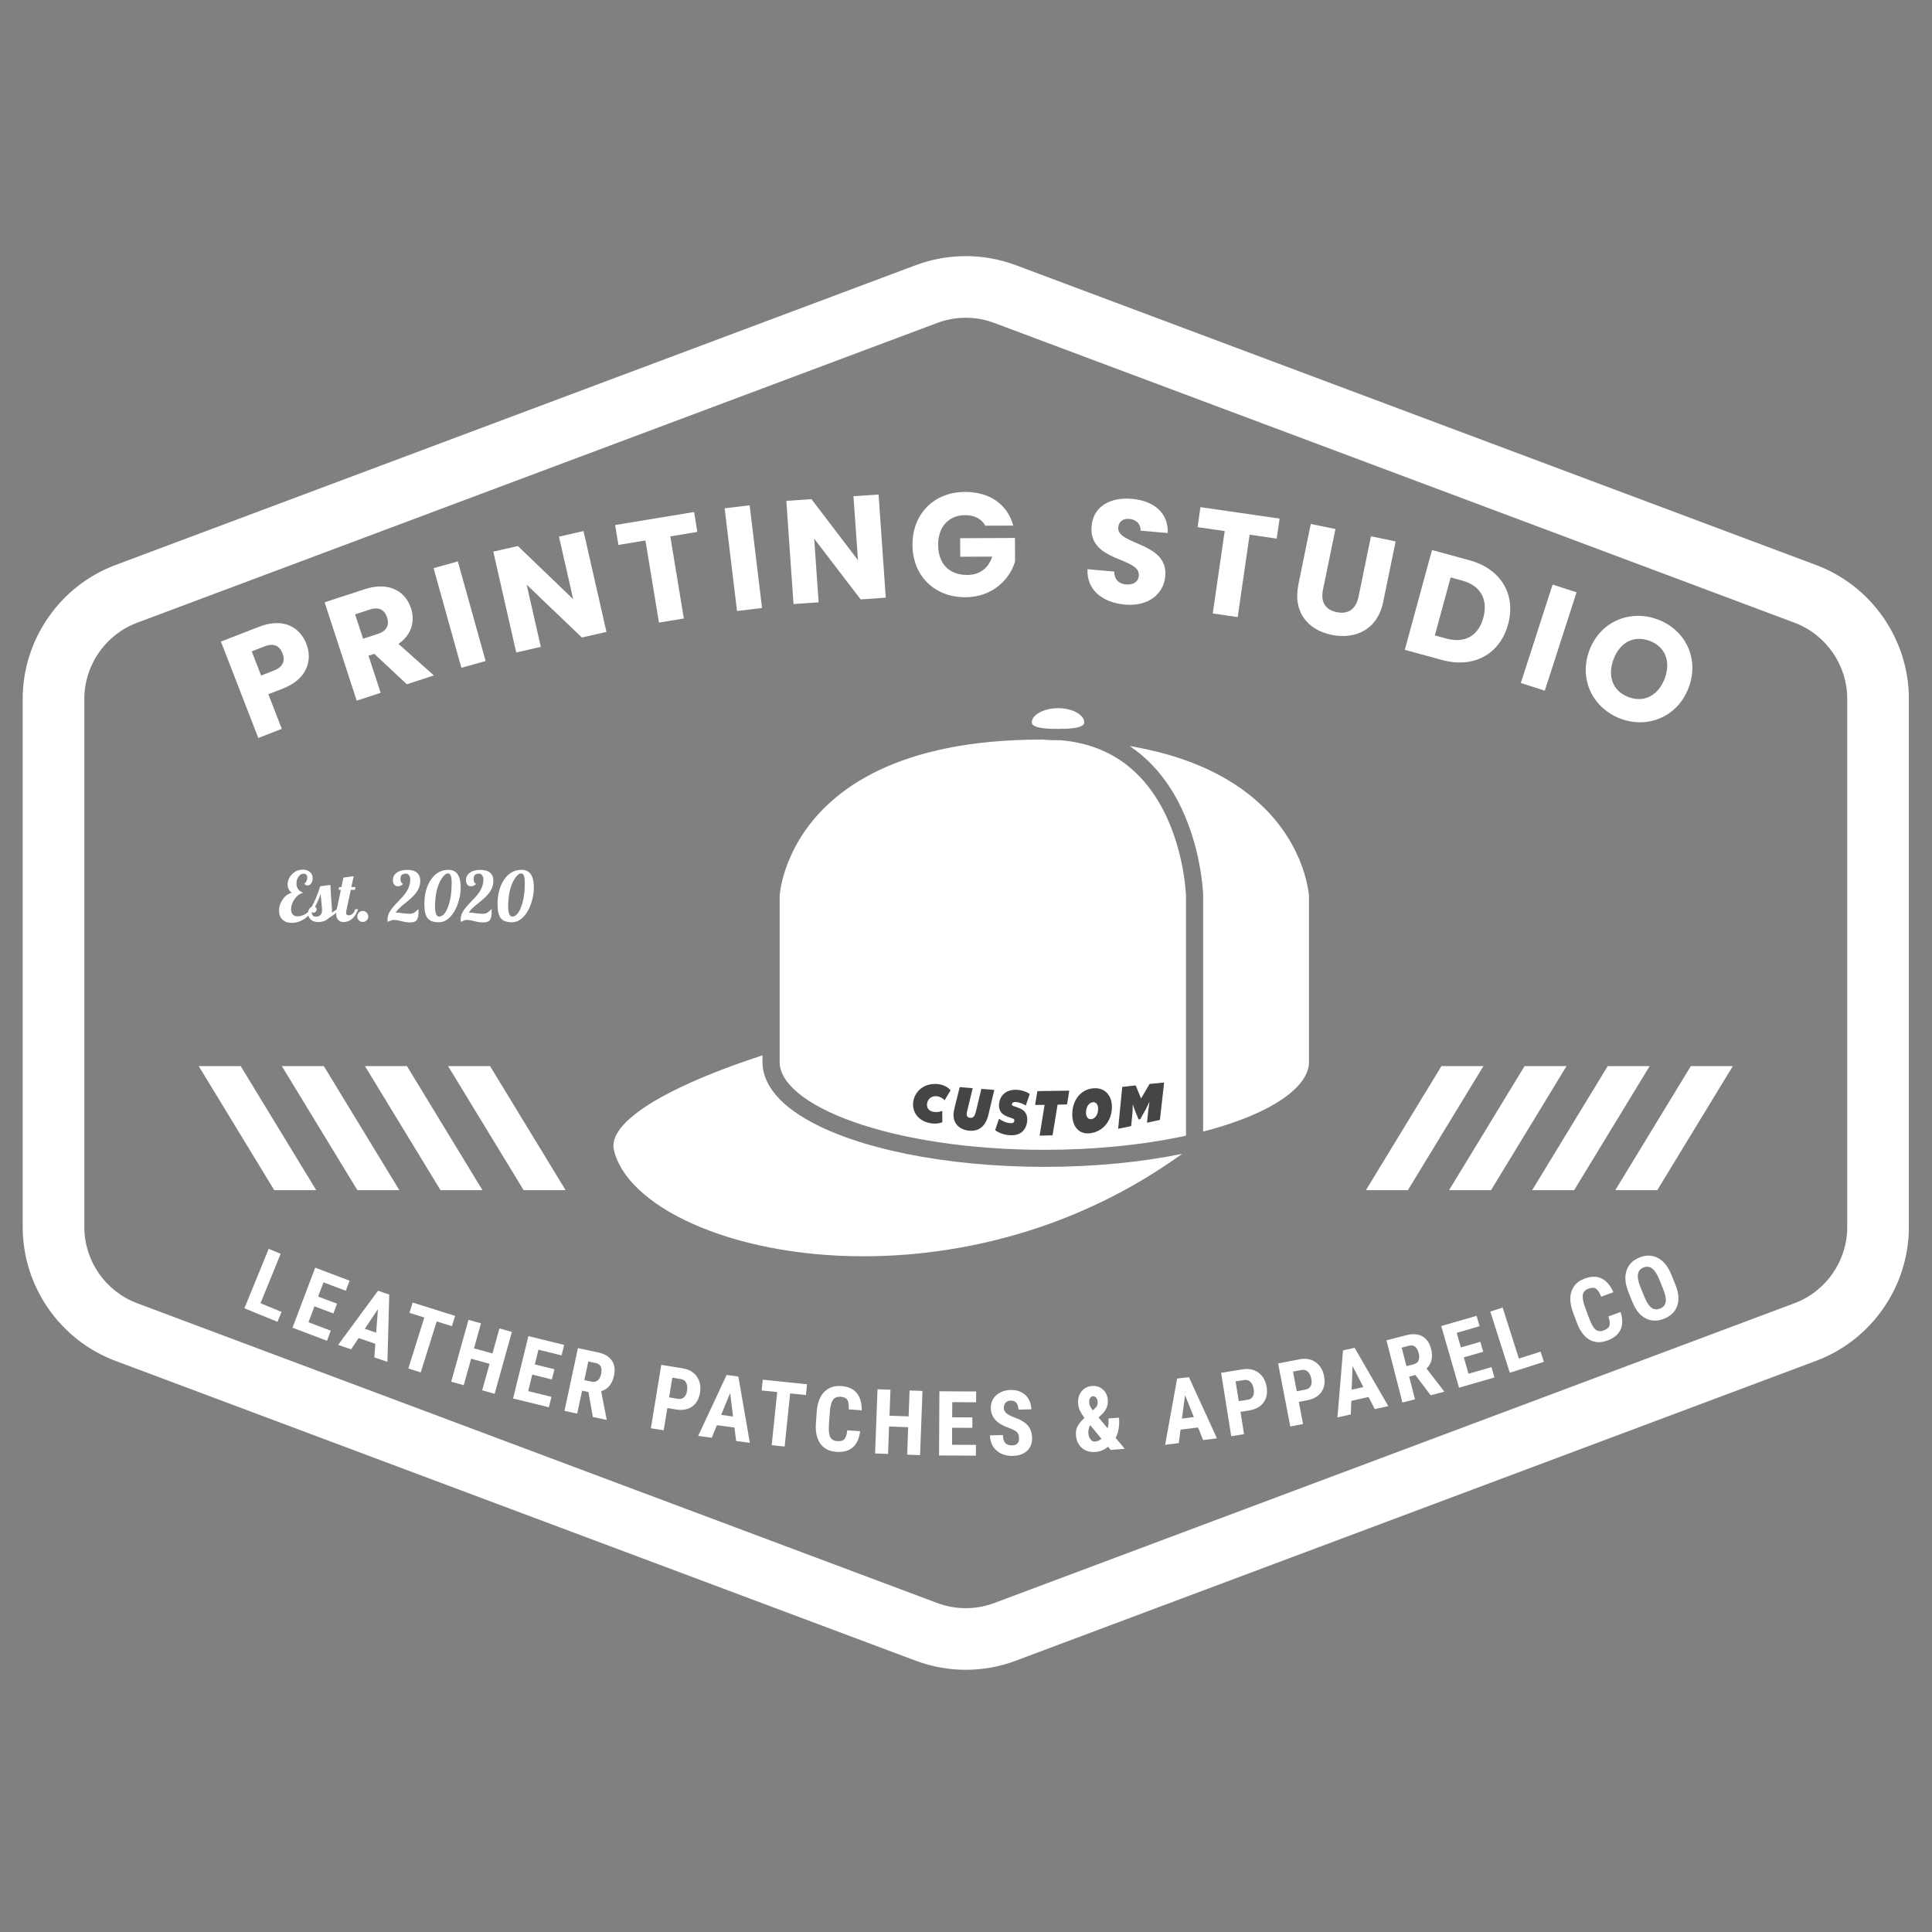 <svg xml:space="preserve" style="enable-background:new 0 0 4000 4000;" viewBox="0 0 4000 4000" y="0px" x="0px" xmlns:xlink="http://www.w3.org/1999/xlink" xmlns="http://www.w3.org/2000/svg" id="Layer_1" version="1.1">
<rect x="0" y="0" width="4000" height="4000" fill="#808080" stroke="none"/>
<style type="text/css">
	.st0{fill:#FFFFFF;}
	.st1{fill:#454545;}
</style>
<g id="OUTER_FRAME">
	<g>
		<path d="M1999.5,3457.1c-35.1,0-70.3-6.3-103.7-18.8L238.9,2817.5C124.1,2774.5,47,2663.3,47,2540.7V1446.7
			c0-122.6,77.1-233.8,191.9-276.8l1656.9-620.8c66.9-25.1,140.6-25.1,207.5,0l1656.9,620.8c114.8,43,191.9,154.3,191.9,276.8
			v1093.9c0,122.6-77.1,233.8-191.9,276.8l-1656.9,620.8C2069.8,3450.9,2034.6,3457.1,1999.5,3457.1z M1999.5,657.9
			c-20,0-40,3.6-59,10.7L283.7,1289.4c-65.3,24.4-109.1,87.7-109.1,157.4v1093.9c0,69.7,43.8,132.9,109.1,157.4l1656.9,620.8
			c38,14.2,79.9,14.2,117.9,0l1656.9-620.8c65.2-24.4,109.1-87.7,109.1-157.4V1446.7c0-69.7-43.8-132.9-109.1-157.4L2058.5,668.6
			C2039.5,661.4,2019.5,657.9,1999.5,657.9z" class="st0"></path>
	</g>
</g>
<g id="Hat">
	<g id="HAT_PIECES">
		<path d="M1876.9,2389c-84.3-17.1-155.5-41.5-207.6-71.7c-34.7-20.2-61.3-43-76.8-69.7c-8.8-15.2-13.9-31.9-13.9-49
			v-13.7c-56.8,18.7-108.3,38.1-152.1,58c-53.9,24.3-96.4,49.4-123,73.4c-15.3,13.6-25.1,26.8-29.8,38.3c-2.5,6.2-3.6,11.8-3.7,17.3
			c0,2.9,0.3,5.9,1,8.8c6.4,27.9,23.7,55.8,51.5,82c27.7,26.2,65.7,50.6,111.7,71.1c92,41.2,216,67.3,353.8,67.2
			c114.7,0,239.1-18,363-59.7c100.8-34,201.4-83.7,296.3-152.3c-84.3,17.1-181.5,26.9-285.2,26.9
			C2058.4,2415.8,1961.2,2406.1,1876.9,2389z" class="st0"></path>
		<path d="M2709.7,1851.2c-0.3-2.8-0.8-6.9-1.8-12.3c-1.9-10.7-5.5-26.2-12-44.5c-13.2-36.6-38.3-84.5-86.5-129.4
			c-32.2-30-74.7-58.7-131.3-81.9c-39.3-16.1-85.5-29.4-139.5-38.6c10,6.7,19.4,13.9,28.2,21.5c47.5,41.4,76.5,94.6,94.5,143.6
			c12,32.7,19.1,63.6,23.4,88.4c5.7,33,6.3,55.1,6.3,55.7v0.4v488.7c59.2-15.3,109.1-34.5,146-55.9c31.4-18.2,53.2-38,64-56.9
			c6.2-10.8,9.1-21,9.1-31.4v-343.9l0-0.5C2709.9,1853.6,2709.8,1852.5,2709.7,1851.2z" class="st0"></path>
		<path d="M2455.2,1850.3c-0.2-2.9-0.5-7.3-1-12.8c-1.1-11.1-3.1-27-6.8-45.7c-7.4-37.4-21.5-86.1-48-130.9
			c-17.6-29.8-40.6-57.8-70.5-80.1c-34.1-25.3-77.2-43.5-133.5-48.3c-1.6,0-3.2,0.1-4.9,0.1c-11,0-21.6-0.3-31.3-1.4h-0.2h-2.5
			c-149.8,0-257.8,26.1-335.7,63c-77.9,36.9-125.9,84.5-156.2,129c-20.1,29.7-32.3,58-39.6,80.8c-9.1,28.3-10.7,48-10.8,50.7v343.9
			c0,10.4,2.9,20.7,9.1,31.4c6.2,10.7,15.9,21.9,29,32.8c26.2,21.9,65.9,42.8,115.8,60.3c99.7,35.2,239.6,57.5,394.1,57.5
			c101.4,0,196.4-9.5,278-26.1c5.2-1,10.2-2.1,15.3-3.2v-496.9l0-0.8C2455.3,1852.9,2455.2,1851.8,2455.2,1850.3z" class="st0"></path>
		<path d="M2141.4,1502.8c4.5,2.5,13.3,4.6,24.4,5.5c7.4,0.6,15.8,0.8,24.7,0.8c11.7,0,22.5-0.4,31.4-1.5
			c8.8-1.1,15.5-3.2,18.8-5.4c2.3-1.5,3-2.6,3.6-3.8c0.3-0.8,0.5-1.8,0.5-3.3c0-3-0.9-5.9-3.1-9.2c-2.2-3.2-5.8-6.6-10.6-9.6
			c-9.7-6-24.3-10.2-40.5-10.1c-12.2,0-23.5,2.3-32.4,6c-9,3.7-15.5,8.8-18.8,13.7c-2.2,3.2-3.1,6.2-3.1,9.2c0,2.3,0.5,3.3,1.1,4.3
			C2137.9,1500.4,2139.1,1501.5,2141.4,1502.8z" class="st0"></path>
	</g>
</g>
<g id="TYPE">
	<g id="STRIPES">
		<g>
			<g>
				<polygon points="3431.2,2464.1 3344.3,2464.1 3500.7,2207.2 3587.6,2207.2" class="st0"></polygon>
				<polygon points="567.8,2464.1 654.7,2464.1 498.3,2207.2 411.4,2207.2" class="st0"></polygon>
			</g>
			<polygon points="3259.1,2464.1 3172.2,2464.1 3328.6,2207.2 3415.5,2207.2" class="st0"></polygon>
			<polygon points="739.9,2464.1 826.8,2464.1 670.4,2207.2 583.5,2207.2" class="st0"></polygon>
			<polygon points="3087,2464.1 3000.1,2464.1 3156.5,2207.2 3243.4,2207.2" class="st0"></polygon>
			<polygon points="912,2464.1 998.9,2464.1 842.5,2207.2 755.6,2207.2" class="st0"></polygon>
			<g>
				<g>
					<polygon points="2914.9,2464.1 2828,2464.1 2984.4,2207.2 3071.3,2207.2" class="st0"></polygon>
				</g>
				<g>
					<polygon points="1084.1,2464.1 1171,2464.1 1014.6,2207.2 927.7,2207.2" class="st0"></polygon>
				</g>
			</g>
		</g>
	</g>
	<g>
		<g>
			<path d="M585.7,1425.6l-30.1,11.7l27.8,71.7l-48.6,18.9l-77.4-199.6l78.8-30.6c48.9-19,84.1-0.9,98.3,35.8
				C647.1,1366.4,636.6,1405.8,585.7,1425.6z M567,1388.3c19.3-7.5,23.8-20.4,17.9-35.7c-6-15.4-18-21.8-37.3-14.3l-26.4,10.3
				l19.4,50L567,1388.3z" class="st0"></path>
			<path d="M755.3,1219.8c49.9-16.3,84.2,4.3,95.7,39.7c8.3,25.5,2.3,54.1-26,73.6l73.3,65.3l-56,18.3l-67.4-63
				l-11.9,3.9l25.1,76.8l-49.6,16.2l-66.4-203.6L755.3,1219.8z M765.9,1261.9l-30.7,10l16.5,50.5l30.7-10
				c18.6-6.1,24.1-18.5,18.9-34.4C796.3,1262.8,784.4,1255.8,765.9,1261.9z" class="st0"></path>
			<path d="M897.7,1176.3l50.2-14l57.5,206.3l-50.2,14L897.7,1176.3z" class="st0"></path>
			<path d="M1208.1,1099.5l47.5,208.8l-50.9,11.6l-114.3-109.4l29.3,128.8l-50.9,11.6l-47.5-208.8l50.9-11.6l114.5,110
				l-29.4-129.4L1208.1,1099.5z" class="st0"></path>
			<path d="M1273.6,1087l163.4-26.9l6.8,41.2l-56,9.2l28,170l-51.5,8.5l-28-170l-56,9.2L1273.6,1087z" class="st0"></path>
			<path d="M1500.3,1052.4l51.8-6.2l25.6,212.6l-51.8,6.2L1500.3,1052.4z" class="st0"></path>
			<path d="M1819,1023.8l14.9,213.6l-52,3.6l-96.2-125.7l9.2,131.7l-52,3.6l-14.9-213.6l52-3.6l96.3,126.3l-9.3-132.4
				L1819,1023.8z" class="st0"></path>
			<path d="M2097.7,1088.2l-57.6,0.2c-8-14.3-22.7-21.9-42.2-21.8c-33.5,0.1-55.7,24-55.6,61.2
				c0.2,39.6,22.8,62.7,60.3,62.6c25.9-0.1,43.9-13.9,51.7-38l-66.2,0.3l-0.2-38.4l113.5-0.5l0.2,48.5
				c-10.8,36.9-46.4,74-102.8,74.2c-64,0.3-109.4-44.4-109.6-108.4c-0.3-64,44.4-109.4,108.4-109.6
				C2048.9,1018.2,2086.2,1044.3,2097.7,1088.2z" class="st0"></path>
			<path d="M2329.1,1251.7c-45.9-4-79.7-30-77.5-73.2l55.3,4.9c0.1,16.5,9.7,25.3,24.3,26.6
				c15.2,1.3,25.6-5.4,26.7-17.9c3.5-39.5-105-27.6-97.8-103.2c3.5-40.4,38.6-60,83.3-56.1c46.5,4.1,75.8,29.9,74.3,70.8l-56.2-4.9
				c0.3-13.8-8.7-22.8-22.7-24.3c-12.4-1.4-22.4,4.2-23.6,17.5c-3.3,37.1,103.6,29.6,97.4,101
				C2409.5,1228.7,2378.9,1256.1,2329.1,1251.7z" class="st0"></path>
			<path d="M2485.4,1050l163.9,23.7l-6,41.4l-56.1-8.1l-24.7,170.6l-51.6-7.5l24.7-170.6l-56.1-8.1L2485.4,1050z" class="st0"></path>
			<path d="M2713.8,1084.8l51.1,10.5l-25.8,125.5c-5.1,24.8,4.2,41.7,28.4,46.6c24.2,5,40-6.7,45.1-31.5l25.8-125.5
				l51.1,10.5l-25.7,125.2c-11.9,58-58.4,78.3-106.8,68.3c-48.7-10-80.7-46.5-68.8-104.4L2713.8,1084.8z" class="st0"></path>
			<path d="M3122.3,1292.7c-16.7,61.2-70.5,91.7-136.4,73.8l-77.4-21.1l56.3-206.6l77.4,21.1
				C3108.1,1177.9,3139.1,1231.2,3122.3,1292.7z M2994.5,1322.1c38,10.3,66.3-5.3,76.6-43.3c10.3-38-5.9-66.4-43.9-76.8l-23.8-6.5
				l-32.7,120.1L2994.5,1322.1z" class="st0"></path>
			<path d="M3214.5,1210.3l49.6,16l-65.8,203.7l-49.6-16L3214.5,1210.3z" class="st0"></path>
			<path d="M3355,1487.9c-56.8-21.4-87-81.3-64.3-141.6s84.8-85,141.6-63.7c57.1,21.5,86.6,80.8,63.9,141.1
				S3411.8,1509.3,3355,1487.9z M3371.8,1443.3c32,12,61.5-3.2,74.7-38.3c13.4-35.7,1.1-66.1-30.9-78.1c-32.5-12.3-61.6,2.6-75,38.2
				C3327.4,1400.2,3339.3,1431.1,3371.8,1443.3z" class="st0"></path>
		</g>
	</g>
	<g>
		<g>
			<path d="M539.3,2698.3l43.6,17.8l-8.4,20.6l-68.5-28l50.3-123.1l24.8,10.2L539.3,2698.3z" class="st0"></path>
			<path d="M690.2,2719.4l-39.1-14.8l-12.5,33l46.3,17.5l-7.9,20.8l-71.4-27l47-124.3l71.2,26.9l-7.9,20.9l-46.1-17.4
				l-11.1,29.4l39.1,14.8L690.2,2719.4z" class="st0"></path>
			<path d="M777.1,2782.2l-34.6-11.9l-15.6,23.4l-26.8-9.3l82.6-112.1l23.2,8l-3.8,139.3l-27.1-9.3L777.1,2782.2z
				 M755.3,2751.1l23.5,8.1l3.7-48.8L755.3,2751.1z" class="st0"></path>
			<path d="M935.6,2745.7l-31.4-9.8l-33.1,105.5l-25.7-8.1l33.1-105.5l-30.8-9.7l6.7-21.3l87.9,27.6L935.6,2745.7z" class="st0"></path>
			<path d="M1024.1,2885.7l-25.8-7.2l15.3-54.8l-38.2-10.6l-15.3,54.8l-25.9-7.2l35.7-128.1l25.9,7.2l-14.4,51.8
				l38.2,10.6l14.4-51.8l25.8,7.2L1024.1,2885.7z" class="st0"></path>
			<path d="M1142.6,2856l-40.6-10l-8.4,34.2l48.1,11.8l-5.3,21.6l-74.1-18.2l31.7-129.1l74,18.2l-5.3,21.7l-47.9-11.8
				l-7.5,30.5l40.6,10L1142.6,2856z" class="st0"></path>
			<path d="M1218.2,2882l-13-2.8l-10.2,47.5l-26.3-5.6l27.8-130l41.9,9c13.2,2.8,22.6,8.4,28.3,16.7
				c5.7,8.4,7.2,18.8,4.5,31.4c-3.7,17.3-12.6,28-26.6,32.2l11.4,58.1l-0.3,1.2l-28.2-6L1218.2,2882z M1209.8,2857.4l14.9,3.2
				c5.2,1.1,9.5,0.2,12.9-2.7c3.4-2.9,5.7-7.3,6.9-13.1c2.8-13-0.9-20.6-11.1-22.8l-15.4-3.3L1209.8,2857.4z" class="st0"></path>
			<path d="M1381.7,2915.2l-7.6,46.1l-26.5-4.3l21.5-131.2l44.7,7.3c13,2.1,22.7,7.9,29.1,17.2
				c6.4,9.3,8.5,20.4,6.4,33.3c-2.1,12.9-7.6,22.4-16.4,28.6c-8.9,6.2-20,8.2-33.5,6L1381.7,2915.2z M1385.3,2893.1l18.2,3
				c5,0.8,9.2-0.2,12.5-3c3.3-2.8,5.5-7.4,6.5-13.7c1.1-6.5,0.5-12-1.7-16.3c-2.2-4.3-5.6-6.9-10.4-7.8l-18.5-3L1385.3,2893.1z" class="st0"></path>
			<path d="M1520.6,2955.6l-36.3-4.9l-10.7,26l-28.1-3.8l58.9-126.2l24.3,3.3l23.8,137.3l-28.4-3.8L1520.6,2955.6z
				 M1493.1,2929.4l24.6,3.3l-6-48.6L1493.1,2929.4z" class="st0"></path>
			<path d="M1668.6,2888.3l-32.7-3.4l-11.4,110l-26.8-2.8l11.4-110l-32.2-3.3l2.3-22.3l91.6,9.5L1668.6,2888.3z" class="st0"></path>
			<path d="M1780.8,2963.2c-1.8,15.1-6.8,26.2-15.2,33.4c-8.4,7.2-19.7,10.3-34,9.3c-15-1.1-26.1-6.8-33.4-17.3
				c-7.3-10.4-10.3-24.8-8.9-43.1l1.6-22.3c1.3-18.2,6.4-32,15.4-41.2c9-9.3,20.8-13.4,35.5-12.3c14.4,1,25.1,5.9,32.1,14.5
				c6.9,8.6,10.4,20.5,10.3,35.7l-26.9-1.9c0.4-9.4-0.6-15.9-2.9-19.7s-7.1-5.9-14.1-6.4c-7.2-0.5-12.4,1.6-15.7,6.4
				c-3.3,4.8-5.5,12.9-6.5,24.4l-1.8,25c-0.9,13.2-0.1,22.3,2.5,27.5c2.6,5.1,7.5,8,14.6,8.5c7,0.5,12-0.9,14.9-4.1
				c2.9-3.2,4.9-9.3,5.9-18.3L1780.8,2963.2z" class="st0"></path>
			<path d="M1904.9,3012.7l-26.7-1l2.1-56.8l-39.6-1.5l-2.1,56.8l-26.8-1l5-132.9l26.8,1l-2,53.7l39.6,1.5l2-53.7
				l26.7,1L1904.9,3012.7z" class="st0"></path>
			<path d="M2013.1,2956.2l-41.8-0.2l-0.2,35.2l49.5,0.3l-0.1,22.3l-76.3-0.4l0.7-132.9l76.1,0.4l-0.1,22.4l-49.3-0.3
				l-0.2,31.4l41.8,0.2L2013.1,2956.2z" class="st0"></path>
			<path d="M2109.8,2977.2c-0.1-5.4-1.6-9.5-4.5-12.2c-2.8-2.7-7.9-5.4-15.3-8.2c-13.5-4.7-23.2-10.4-29.2-17
				c-6-6.6-9.1-14.6-9.4-23.8c-0.3-11.2,3.5-20.3,11.2-27.3c7.8-7,17.8-10.6,30-10.9c8.2-0.2,15.5,1.3,21.9,4.6
				c6.5,3.3,11.5,8,15.1,14.2c3.6,6.2,5.5,13.3,5.7,21.2l-26.7,0.7c-0.2-6.2-1.6-10.9-4.3-14.1s-6.6-4.7-11.6-4.6
				c-4.7,0.1-8.3,1.6-10.8,4.4c-2.5,2.8-3.8,6.6-3.6,11.3c0.1,3.7,1.6,6.9,4.6,9.8c3,2.9,8.2,5.8,15.7,8.8
				c13.1,4.4,22.6,9.9,28.7,16.5c6,6.7,9.2,15.3,9.5,25.8c0.3,11.6-3.2,20.7-10.4,27.4c-7.2,6.7-17.1,10.2-29.8,10.5
				c-8.6,0.2-16.4-1.4-23.6-4.7c-7.1-3.4-12.8-8.3-16.9-14.7c-4.2-6.5-6.3-14.2-6.6-23.1l26.9-0.7c0.2,7.7,1.8,13.2,4.9,16.6
				c3.1,3.4,8,5,14.7,4.8C2105.5,2992.2,2110.1,2987.1,2109.8,2977.2z" class="st0"></path>
			<path d="M2227.6,2971.2c-0.5-6.3,0.5-12,3-17.3c2.4-5.3,7.3-11.4,14.6-18.3c-3.7-5-6.7-9.8-9-14.4
				c-2.3-4.6-3.6-9.4-4-14.4c-0.8-10.4,1.5-19,6.8-25.9c5.3-6.9,12.8-10.7,22.4-11.4c8.7-0.6,16,1.8,22.1,7.4
				c6.1,5.6,9.4,12.7,10.1,21.4c0.9,11.5-3.3,21.5-12.3,29.9l-6.8,6.5l18.8,22.5c1.7-6.4,2.2-13.2,1.7-20.5l21.8-1.6
				c1.3,17.1-1.1,31-7,41.9l18.9,22.7l-29.2,2.2l-5.4-6.6c-7.4,6.4-16.2,10-26.5,10.8c-11.2,0.8-20.4-1.9-27.6-8.3
				C2232.5,2991.3,2228.5,2982.4,2227.6,2971.2z M2267.2,2984.6c4.8-0.4,9.2-2.3,13.2-5.8l-23.1-28.1l-0.5,0.5
				c-2.7,4.9-3.8,10.4-3.4,16.5c0.4,5.1,1.9,9.3,4.5,12.5C2260.6,2983.4,2263.6,2984.9,2267.2,2984.6z M2255.1,2904.6
				c0.3,4.3,2.8,9.4,7.4,15.4l4-3.6c2.4-2.1,4.1-4.3,5-6.5s1.3-5,1-8.5c-0.2-3.2-1.3-5.7-3.2-7.8c-1.9-2-4-3-6.5-2.8
				c-2.7,0.2-4.7,1.6-6.1,4.1C2255.4,2897.4,2254.8,2900.6,2255.1,2904.6z" class="st0"></path>
			<path d="M2480.5,2955.4l-36.3,4.5l-3.7,27.9l-28.2,3.5l24.8-137.1l24.4-3l58,126.7l-28.5,3.6L2480.5,2955.4z
				 M2447.1,2937l24.6-3.1l-18.2-45.5L2447.1,2937z" class="st0"></path>
			<path d="M2568.3,2923.1l7.3,46.2l-26.5,4.2l-20.9-131.3l44.7-7.1c13-2.1,24,0.3,33,7.1c9,6.8,14.5,16.7,16.6,29.5
				c2,12.9-0.2,23.6-6.6,32.3c-6.5,8.7-16.4,14.1-30,16.2L2568.3,2923.1z M2564.7,2901l18.2-2.9c5-0.8,8.7-3.1,10.9-6.8
				c2.2-3.7,2.9-8.8,1.9-15.1c-1-6.6-3.3-11.5-6.7-15c-3.4-3.4-7.5-4.8-12.3-4.1l-18.5,2.9L2564.7,2901z" class="st0"></path>
			<path d="M2689,2902.4l8.8,45.9l-26.4,5.1l-25.2-130.5l44.5-8.6c12.9-2.5,24-0.5,33.2,6.1c9.2,6.5,15.1,16.2,17.5,29
				c2.5,12.8,0.6,23.6-5.5,32.5c-6.2,8.9-16,14.6-29.4,17.2L2689,2902.4z M2684.8,2880.5l18.1-3.5c5-1,8.6-3.4,10.7-7.2
				c2.1-3.8,2.6-8.9,1.4-15.1c-1.3-6.5-3.7-11.4-7.2-14.7c-3.6-3.3-7.7-4.5-12.4-3.7l-18.4,3.5L2684.8,2880.5z" class="st0"></path>
			<path d="M2833.4,2892.3l-35.7,8l-1,28.1l-27.7,6.2l11.6-138.8l24-5.3l69.7,120.7l-28,6.2L2833.4,2892.3z
				 M2798.5,2877.2l24.2-5.4l-22.4-43.6L2798.5,2877.2z" class="st0"></path>
			<path d="M2930.4,2846.8l-12.9,3.3l12.1,47l-26,6.7l-33.1-128.8l41.5-10.7c13-3.3,24-2.6,32.8,2.4
				c8.8,4.9,14.9,13.6,18.1,26c4.4,17.1,1.2,30.7-9.4,40.7l36.1,46.9l0.3,1.2l-27.9,7.2L2930.4,2846.8z M2911.9,2828.5l14.8-3.8
				c5.2-1.3,8.6-4.1,10.3-8.2c1.7-4.1,1.8-9.1,0.3-14.8c-3.3-12.9-10-18.1-20.1-15.5l-15.2,3.9L2911.9,2828.5z" class="st0"></path>
			<path d="M3070.8,2798.7l-40.2,11.6l9.8,33.9l47.5-13.7l6.2,21.4l-73.3,21.2l-36.9-127.7l73.2-21.1l6.2,21.5
				l-47.4,13.7l8.7,30.2l40.2-11.6L3070.8,2798.7z" class="st0"></path>
			<path d="M3144.7,2812.7l44.9-14.3l6.8,21.2l-70.5,22.5l-40.4-126.7l25.6-8.2L3144.7,2812.7z" class="st0"></path>
			<path d="M3355.2,2716.3c4.6,14.5,4.6,26.7-0.1,36.7c-4.7,10-13.7,17.5-27.2,22.4c-14.1,5.2-26.6,4.5-37.6-2
				c-10.9-6.5-19.6-18.4-25.9-35.6l-7.7-21c-6.3-17.1-7.3-31.8-2.9-43.9c4.4-12.1,13.4-20.8,27.3-25.8c13.6-5,25.3-5,35.2,0
				c9.9,5,17.9,14.4,24.1,28.3l-25.3,9.3c-3.5-8.7-7.1-14.3-10.8-16.7c-3.7-2.4-8.9-2.4-15.5,0c-6.7,2.5-10.6,6.6-11.7,12.3
				c-1.1,5.7,0.3,14,4.1,24.9l8.7,23.6c4.6,12.4,9.1,20.4,13.6,24s10.1,4.2,16.8,1.7c6.6-2.4,10.6-5.7,11.9-9.9
				c1.3-4.2,0.6-10.5-2.2-19.1L3355.2,2716.3z" class="st0"></path>
			<path d="M3468.8,2659.9c6.7,16.5,8,31,3.8,43.3c-4.1,12.3-13.1,21.3-27,26.9c-13.8,5.6-26.5,5.4-38.1-0.4
				c-11.6-5.9-20.7-16.9-27.4-33.2l-8.5-21.1c-6.8-16.9-8.3-31.7-4.2-44.4c4-12.7,13-21.8,26.9-27.5c13.7-5.5,26.4-5.2,38.1,0.9
				c11.7,6.2,21,17.6,27.9,34.5L3468.8,2659.9z M3435.5,2649.3c-4.5-11.1-9.4-18.8-14.8-22.9c-5.3-4.1-11.4-4.9-18-2.2
				c-6.6,2.7-10.4,7.2-11.5,13.7c-1.1,6.5,0.5,15.1,4.7,25.8l8.9,21.9c4.4,10.8,9.2,18.1,14.4,21.9c5.3,3.8,11.3,4.4,18,1.6
				c6.5-2.6,10.3-7.1,11.5-13.3c1.1-6.3-0.4-14.7-4.6-25.2L3435.5,2649.3z" class="st0"></path>
		</g>
	</g>
	<g>
		<path d="M602.6,1882.6c0,4.6,1.2,8.1,3.5,10.7c2.3,2.5,5.7,3.8,10.1,3.8c5.1,0,10.2-1.4,15.3-4.2
			c5.2-2.8,8.9-6.2,11.2-10.5l3.3,1.4c-3.5,8.1-9.2,14.6-17,19.5c-7.8,4.9-16.1,7.4-25,7.4c-8.2,0-14.7-2.3-19.3-6.9
			c-4.7-4.6-7-10.7-7-18.3c0-8.3,2.5-16.1,7.6-23.4c5.1-7.3,11.4-11.9,18.9-13.7c-2.9-2-5-4.5-6.5-7.4c-1.5-3-2.2-6.2-2.2-9.7
			c0-8,3.1-15.1,9.2-21.4c6.2-6.2,13.5-9.4,22.1-9.4c6.1,0,11,1.6,14.8,4.9c3.8,3.2,5.7,7.6,5.7,13c0,4.2-1,7.7-3.1,10.6
			c-2.1,2.9-4.6,4.3-7.5,4.3c-1.3,0-2.6-0.3-3.7-1c-1.1-0.7-2.1-1.6-3.1-2.9c1.7-0.6,3.2-2.1,4.4-4.7c1.2-2.5,1.9-5.1,1.9-7.8
			c0-2.5-0.7-4.4-2.1-5.9c-1.4-1.4-3.3-2.1-5.7-2.1c-4,0-7.4,2-10.3,6.1c-2.9,4.1-4.3,8.8-4.3,14.1c0,4.8,1.3,8.9,3.8,12.2
			c2.5,3.4,6.1,5.7,10.7,6.9c-7.1,1.6-13.1,5.9-18.1,12.8C605.1,1868.1,602.6,1875.3,602.6,1882.6z" class="st0"></path>
		<path d="M687.3,1884.3c0,1.1,0,2.1-0.1,3c-0.1,0.9-0.2,1.7-0.4,2.4c1.9-1.1,3.8-2.3,5.6-3.6c1.8-1.2,3.4-2.4,4.7-3.6
			h6c-3,3.4-6.2,6.6-9.8,9.5c-3.6,2.9-7.6,5.7-12.1,8.4c-2.6,2.8-5.9,4.9-9.9,6.4c-4,1.5-8.2,2.2-12.6,2.2c-6.4,0-11.5-1.7-15.2-5.2
			c-3.8-3.5-5.7-7.8-5.7-13.1c0-3,0.7-5.7,2.1-8.1s3.2-4.2,5.4-5.2c3.2-5.8,6.3-12,9.1-18.7c2.8-6.6,5.7-14.5,8.5-23.7l21.2-2.9
			c0.3,7.2,0.6,13.7,1,19.6c0.4,5.9,0.9,12.4,1.4,19.3c0.3,4,0.5,6.8,0.6,8.4C687.3,1881.2,687.3,1882.8,687.3,1884.3z
			 M663.8,1850.6c-1.2,3.9-2.7,8-4.5,12.2c-1.8,4.2-4.1,9.2-7.1,14.8c1,0.5,1.9,1.1,2.4,2c0.6,0.9,0.9,1.9,0.9,3
			c0,1.8-0.6,3.4-1.9,4.9c-1.2,1.4-2.7,2.1-4.4,2.1c-1,0-1.8-0.2-2.4-0.5c-0.7-0.3-1.1-0.8-1.4-1.4c0,3.5,0.7,6.1,2.1,7.7
			c1.4,1.6,3.6,2.4,6.7,2.4c3.9,0,7-1.1,9.2-3.4c2.2-2.3,3.3-5.6,3.3-9.9c0-1.3,0-2.7-0.1-4.1c-0.1-1.4-0.3-3.7-0.6-6.9
			c-0.5-4.5-0.9-8.4-1.1-11.9S664.1,1854.5,663.8,1850.6z" class="st0"></path>
		<path d="M702.1,1836.7h4.7l4.3-19.8l21.2-2.9l-4.9,22.6h8.6l-1.1,5.7h-8.6l-9.2,42.9c-0.2,0.9-0.3,1.6-0.4,2.4
			c-0.1,0.7-0.1,1.5-0.1,2.2c0,1.9,0.5,3.3,1.4,4.1c0.9,0.8,2.4,1.2,4.5,1.2c2.7,0,5.2-1.2,7.6-3.5c2.4-2.3,4.2-5.4,5.3-9.1h6
			c-3.1,8.7-7.2,15.3-12.3,19.8c-5.2,4.5-11.1,6.7-17.8,6.7c-4.8,0-8.5-1.5-11.2-4.5s-4.1-7.2-4.1-12.7c0-1.2,0.1-2.6,0.3-4.2
			c0.2-1.6,0.5-3.3,0.9-5.1l8.6-40.2h-4.7L702.1,1836.7z" class="st0"></path>
		<path d="M762.5,1897.5c0,3.1-1.1,5.8-3.4,8c-2.2,2.2-4.9,3.3-8.1,3.3s-5.8-1.1-8-3.3c-2.2-2.2-3.3-4.9-3.3-8
			s1.1-5.8,3.3-8.1c2.2-2.2,4.9-3.4,8-3.4s5.8,1.1,8.1,3.4C761.3,1891.7,762.5,1894.4,762.5,1897.5z" class="st0"></path>
		<path d="M839.2,1869.7c-6.6,5.2-11.2,9.2-13.8,12c-2.6,2.7-4.7,5.3-6.2,7.7h0.7c1.4,0,3,0.1,4.6,0.2
			c1.6,0.1,4.1,0.5,7.4,0.9c3.9,0.6,6.9,1,9.1,1.1c2.1,0.2,4.2,0.3,6.2,0.3c2.3,0,4.3-0.2,6-0.6c1.7-0.4,3.3-1,4.9-2
			c0.5-0.4,1.4-1.2,2.9-2.4c1.4-1.2,3.2-2.8,5.4-4.9c0.1,0.8,0.1,1.6,0.1,2.5c0,0.9,0,2.2,0,3.8c0,8.2-1.3,13.8-3.9,16.9
			c-2.6,3.1-7,4.6-13.2,4.6c-2.8,0-5.4-0.2-8-0.5c-2.6-0.3-6-1-10.3-2.1c-4.1-1-7.4-1.7-9.7-2.1c-2.4-0.3-4.9-0.5-7.4-0.5
			c-0.8,0-1.7,0.2-2.9,0.5c-1.1,0.3-2.9,1.1-5.3,2.2c-1,0.4-1.6,0.7-2.1,0.9s-0.8,0.3-1.1,0.4c-0.1-0.6-0.2-1.2-0.2-1.8
			c0-0.6-0.1-1.6-0.1-2.9c0-5.2,1.4-10.5,4.2-15.7c2.8-5.2,8.7-12.5,17.8-21.8c5.2-5.3,8.9-9.4,11.3-12.2c2.4-2.8,4.4-5.6,6-8.2
			c2.7-4.2,4.7-8.4,5.9-12.6c1.3-4.2,1.9-8.5,1.9-12.9c0-3.2-0.9-6-2.6-8.3c-1.8-2.3-3.8-3.4-6.1-3.4c-4.1,0-7.1,0.9-8.9,2.6
			c-1.8,1.7-2.7,4.7-2.7,9c0,2.3,0.5,4.4,1.5,6.2c1,1.9,2.3,3,3.9,3.5c-1.8,1.6-3.6,2.8-5.4,3.7c-1.8,0.8-3.6,1.2-5.4,1.2
			c-3.1,0-5.7-1.2-7.5-3.5c-1.9-2.3-2.8-5.5-2.8-9.4c0-6.2,2.6-11.3,7.9-15.2c5.2-3.9,12.5-5.9,21.6-5.9c9.1,0,15.9,1.9,20.4,5.8
			c4.5,3.9,6.8,9.6,6.8,17.2c0,4.6-0.8,9-2.5,13.4c-1.7,4.3-4.2,8.6-7.5,12.8c-2.1,2.6-4.6,5.2-7.4,7.9
			C849.8,1860.9,845.3,1864.8,839.2,1869.7z" class="st0"></path>
		<path d="M908.3,1909.5c-10.6,0-18.2-2.7-22.8-8.2c-4.6-5.5-6.9-15.3-6.9-29.4c0-20.6,4.6-37.6,13.8-51
			c9.2-13.4,21.2-20,35.9-20c8.6,0,15,3.1,19.2,9.2c4.2,6.2,6.3,15.5,6.3,28.1c0,7.2-1,14.7-2.9,22.6c-1.9,7.9-4.5,15.2-7.9,21.9
			c-4.4,8.6-9.6,15.2-15.5,19.8C921.6,1907.2,915.2,1909.5,908.3,1909.5z M927.4,1808.3c-3,0-6.2,2.1-9.8,6.4
			c-3.6,4.2-6.8,9.8-9.5,16.7c-1.8,4.5-3.3,9.3-4.4,14.5c-1.1,5.2-1.9,10.5-2.3,15.9c-0.3,4.5-0.5,7.6-0.6,9.3
			c-0.1,1.7-0.1,3.3-0.1,4.9c0,7.2,0.7,12.6,2.1,16.2c1.4,3.6,3.5,5.4,6.3,5.4c7.4,0,13.6-6.8,18.6-20.3c5-13.5,7.4-29.6,7.4-48.2
			c0-7.7-0.6-13.1-1.9-16.2C932,1809.9,930,1808.3,927.4,1808.3z" class="st0"></path>
		<path d="M990.6,1869.7c-6.6,5.2-11.2,9.2-13.8,12c-2.6,2.7-4.7,5.3-6.2,7.7h0.7c1.4,0,3,0.1,4.6,0.2
			c1.6,0.1,4.1,0.5,7.4,0.9c3.9,0.6,6.9,1,9.1,1.1c2.1,0.2,4.2,0.3,6.2,0.3c2.3,0,4.3-0.2,6-0.6c1.7-0.4,3.3-1,4.9-2
			c0.5-0.4,1.4-1.2,2.9-2.4c1.4-1.2,3.2-2.8,5.4-4.9c0.1,0.8,0.1,1.6,0.1,2.5c0,0.9,0,2.2,0,3.8c0,8.2-1.3,13.8-3.9,16.9
			c-2.6,3.1-7,4.6-13.2,4.6c-2.8,0-5.4-0.2-8-0.5c-2.6-0.3-6-1-10.3-2.1c-4.1-1-7.4-1.7-9.7-2.1c-2.4-0.3-4.9-0.5-7.4-0.5
			c-0.8,0-1.7,0.2-2.9,0.5c-1.1,0.3-2.9,1.1-5.3,2.2c-1,0.4-1.6,0.7-2.1,0.9s-0.8,0.3-1.1,0.4c-0.1-0.6-0.2-1.2-0.2-1.8
			c0-0.6-0.1-1.6-0.1-2.9c0-5.2,1.4-10.5,4.2-15.7c2.8-5.2,8.7-12.5,17.8-21.8c5.2-5.3,8.9-9.4,11.3-12.2c2.4-2.8,4.4-5.6,6-8.2
			c2.7-4.2,4.7-8.4,5.9-12.6c1.3-4.2,1.9-8.5,1.9-12.9c0-3.2-0.9-6-2.6-8.3c-1.8-2.3-3.8-3.4-6.1-3.4c-4.1,0-7.1,0.9-8.9,2.6
			c-1.8,1.7-2.7,4.7-2.7,9c0,2.3,0.5,4.4,1.5,6.2c1,1.9,2.3,3,3.9,3.5c-1.8,1.6-3.6,2.8-5.4,3.7c-1.8,0.8-3.6,1.2-5.4,1.2
			c-3.1,0-5.7-1.2-7.5-3.5c-1.9-2.3-2.8-5.5-2.8-9.4c0-6.2,2.6-11.3,7.9-15.2c5.2-3.9,12.5-5.9,21.6-5.9c9.1,0,15.9,1.9,20.4,5.8
			c4.5,3.9,6.8,9.6,6.8,17.2c0,4.6-0.8,9-2.5,13.4c-1.7,4.3-4.2,8.6-7.5,12.8c-2.1,2.6-4.6,5.2-7.4,7.9
			C1001.2,1860.9,996.7,1864.8,990.6,1869.7z" class="st0"></path>
		<path d="M1059.8,1909.5c-10.6,0-18.2-2.7-22.8-8.2c-4.6-5.5-6.9-15.3-6.9-29.4c0-20.6,4.6-37.6,13.8-51
			c9.2-13.4,21.2-20,35.9-20c8.6,0,15,3.1,19.2,9.2c4.2,6.2,6.3,15.5,6.3,28.1c0,7.2-1,14.7-2.9,22.6c-1.9,7.9-4.5,15.2-7.9,21.9
			c-4.4,8.6-9.6,15.2-15.5,19.8C1073.1,1907.2,1066.7,1909.5,1059.8,1909.5z M1078.8,1808.3c-3,0-6.2,2.1-9.8,6.4
			c-3.6,4.2-6.8,9.8-9.5,16.7c-1.8,4.5-3.3,9.3-4.4,14.5c-1.1,5.2-1.9,10.5-2.3,15.9c-0.3,4.5-0.5,7.6-0.6,9.3
			c-0.1,1.7-0.1,3.3-0.1,4.9c0,7.2,0.7,12.6,2.1,16.2c1.4,3.6,3.5,5.4,6.3,5.4c7.4,0,13.6-6.8,18.6-20.3c5-13.5,7.4-29.6,7.4-48.2
			c0-7.7-0.6-13.1-1.9-16.2C1083.5,1809.9,1081.5,1808.3,1078.8,1808.3z" class="st0"></path>
	</g>
	<g>
		<g>
			<path d="M1890.6,2282.4c2.2-21.9,22-40.9,51.2-37.9c12.9,1.4,21.7,7.3,26.3,12.8c-4.1,7.1-8.3,14-12.4,20.8
				c-3.2-3.8-8.8-7.5-15.4-8.4c-11.2-1.6-20,5.5-21,15.8c-0.8,7.9,3,14.5,13.4,16.5c6.5,1.2,13.6,0,18.1-2.2
				c0.1,7.8,0.2,15.6,0.3,23.4c-5.3,2.7-15.3,4.5-27.8,1.7C1900.1,2319.4,1888.6,2301.7,1890.6,2282.4z" class="st1"></path>
			<path d="M2058.6,2256.6c-4,16.8-7.9,33.6-11.9,50.2c-6,25.6-20.6,37.3-43.7,33.7c-17.4-2.8-29.9-15.3-28.8-34.2
				c0.2-4.1,1.8-11.7,3-16.5c3.3-12.9,6.5-25.9,9.8-39c9,0.7,17.9,1.4,26.9,2.2c-3.5,14.6-7,29.1-10.6,43.5
				c-0.9,3.5-1.8,7.4-1.9,9.5c-0.2,4.3,1.6,7.6,6.8,8.3c6.8,0.9,10-3.6,12.3-12.9c3.8-15.5,7.5-31.2,11.3-47
				C2040.7,2255.1,2049.7,2255.9,2058.6,2256.6z" class="st1"></path>
			<path d="M2060.3,2339.8c2.7-7.9,5.4-15.8,8.1-23.7c5.4,4.5,15.2,8.8,23.5,9.3c5.6,0.3,8.2-1.8,8.2-5.7
				c0-1.3-0.5-2.5-2.3-3.5c-1.8-0.8-6.1-2.1-11.3-4.1c-5.4-2-9.3-4.4-12.4-7.5c-3.4-3.4-6-9.1-5.8-16.1
				c0.4-19.3,13.7-32.9,35.9-32.2c11.6,0.4,22.1,4.5,27.7,8.7c-2.7,8-5.4,16-8.1,24c-4.4-3.4-13.8-7.1-20.9-7.4
				c-4.3-0.2-7.8,1.2-7.9,5c0,1.4,0.6,2.4,2,3c2.8,1,6.1,1.9,11.7,4c5.8,2.2,10.1,4.9,12.6,7.9c3.9,4.3,5.6,10.6,5.5,16.1
				c-0.4,19.1-11.6,34.3-35.6,32.7C2078.5,2349.8,2066.4,2344.8,2060.3,2339.8z" class="st1"></path>
			<path d="M2162.7,2287.5c-6.5,0.1-13.1,0.2-19.6,0.2c1.6-9.6,3.1-19.2,4.7-28.7c22-0.2,44-0.6,66-0.9
				c-1.5,9.5-3.1,19-4.6,28.5c-6.5,0.2-13.1,0.3-19.6,0.5c-3.5,21.1-6.9,42.3-10.4,63.5c-8.9,0.3-17.8,0.4-26.8,0.6
				C2155.7,2329.8,2159.2,2308.7,2162.7,2287.5z" class="st1"></path>
			<path d="M2302,2288.8c1.3,29.4-16.8,53.8-44.5,57.4c-23.4,2.9-36.5-13.2-37.4-36.1c-1.3-30.8,16.7-55.3,44.7-57
				C2288,2251.8,2301.1,2268.1,2302,2288.8z M2248.5,2304.7c0.3,8.2,4.5,13.1,10.7,12.4c9-1,14.9-11.1,14.3-22.8
				c-0.3-7.6-4.3-12.8-10.7-12.3C2253.7,2282.9,2248,2293,2248.5,2304.7z" class="st1"></path>
			<path d="M2350.3,2300.7c-1.2-2.7-4.6-13.4-4.6-13.4c-0.2,0-0.3,0-0.5,0.1c0,0-0.2,13.1-0.6,17.5
				c-0.9,8.8-1.8,17.7-2.7,26.6c-9,1.9-17.9,3.7-26.9,5.5c2.8-29.1,5.7-58,8.5-86.7c9.3-1.1,18.5-2.1,27.8-3.1
				c3.7,9.1,7.4,18.1,11.1,26.9c0.1,0,0.2,0,0.2,0c5.8-10.2,11.6-20.2,17.4-29.9c10.1-1,20.1-2,30.2-3c-2.9,25.4-5.8,51.2-8.7,77.4
				c-8.9,2-17.9,4-26.8,5.9c0.9-8.5,1.8-17,2.7-25.5c0.4-3.6,2.4-17.1,2.4-17c-0.2,0-0.3,0-0.5,0.1c0,0-5.2,11.2-7.3,14.9
				c-3.7,6.6-7.4,13.3-11.1,20.1c-1.2,0.2-2.3,0.5-3.5,0.7C2355.1,2312,2352.7,2306.4,2350.3,2300.7z" class="st1"></path>
		</g>
	</g>
</g>
</svg>
